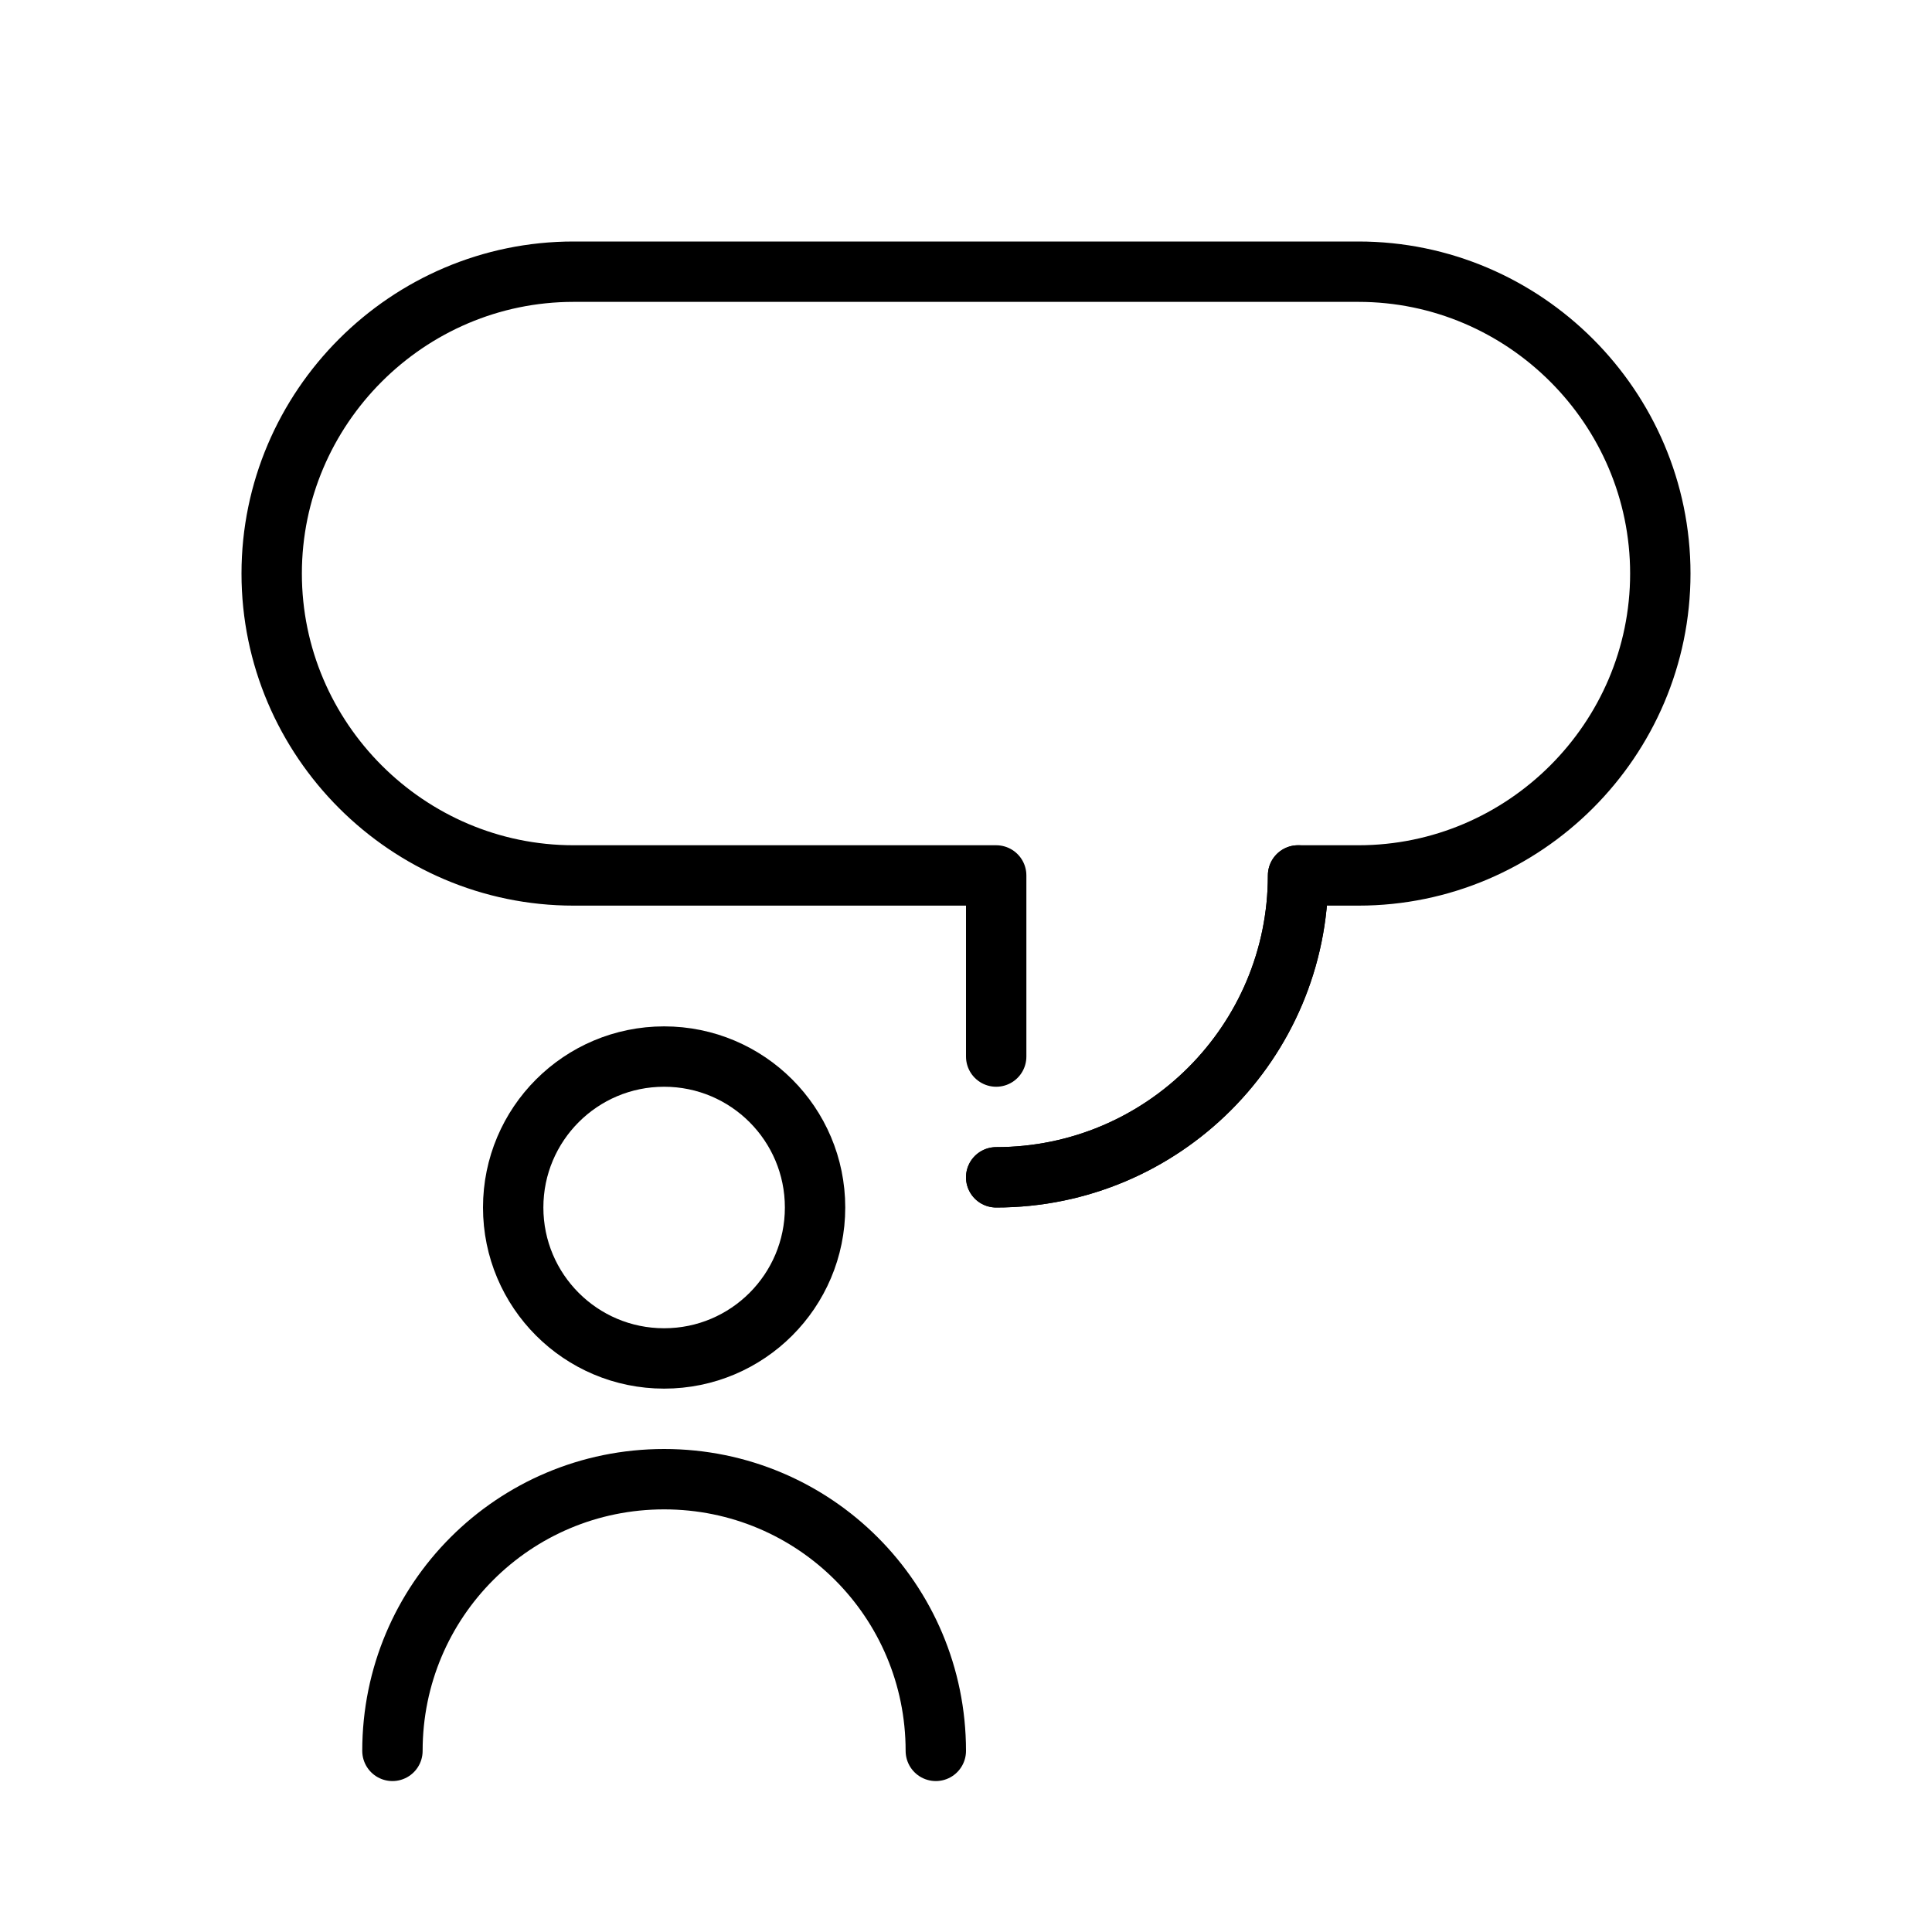 <?xml version="1.0" encoding="UTF-8"?><svg id="Artwork" xmlns="http://www.w3.org/2000/svg" viewBox="0 0 32 32"><defs><style>.cls-1{fill:none;stroke:#000;stroke-linecap:round;stroke-linejoin:round;}</style></defs><circle class="cls-1" cx="11" cy="20" r="2.5"/><path class="cls-1" d="M6.5,29c0-2.49,2.01-4.5,4.5-4.5s4.5,2.01,4.5,4.5"/><path class="cls-1" d="M16.5,19.5c2.76,0,5-2.24,5-5h1c2.75,0,5-2.25,5-5h0c0-2.75-2.25-5-5-5h-13c-2.75,0-5,2.25-5,5h0c0,2.75,2.25,5,5,5h7v3"/><path class="cls-1" d="M16.5,19.5c2.76,0,5-2.24,5-5"/></svg>